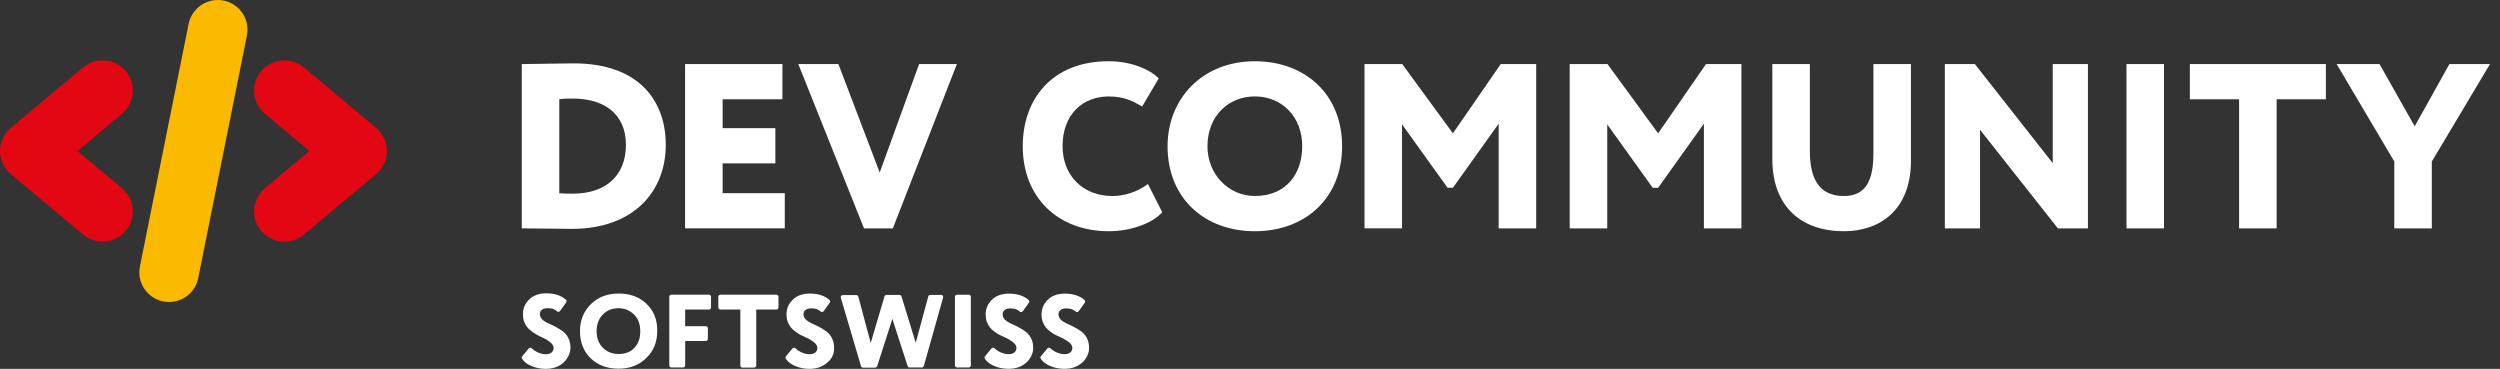 <svg width="183" height="27" viewBox="0 0 183 27" fill="none" xmlns="http://www.w3.org/2000/svg">
<rect x="0" y="0" width="183" height="27" fill="#333333" stroke="none"/>
<path d="M46.459 25.447C46.172 25.756 45.785 25.913 45.275 25.913C44.831 25.913 44.423 25.756 44.113 25.44C43.803 25.107 43.67 24.708 43.67 24.232C43.67 23.756 43.826 23.333 44.123 23.027C44.421 22.718 44.81 22.561 45.272 22.561C45.733 22.561 46.1 22.718 46.413 23.027C46.723 23.336 46.866 23.738 46.866 24.232C46.877 24.719 46.743 25.128 46.456 25.447H46.459ZM47.323 22.236C46.802 21.739 46.128 21.487 45.287 21.487C44.447 21.487 43.772 21.752 43.242 22.272C42.721 22.792 42.455 23.447 42.455 24.232C42.455 25.064 42.721 25.725 43.242 26.235C43.772 26.735 44.446 26.987 45.277 26.987C46.108 26.987 46.769 26.732 47.3 26.215C47.566 25.96 47.776 25.661 47.91 25.329C48.043 24.997 48.11 24.634 48.11 24.232C48.12 23.403 47.853 22.736 47.323 22.239V22.236Z" fill="white"/>
<path d="M51.658 23.876H50.153V22.658H51.891C51.978 22.658 52.047 22.594 52.047 22.504V21.726C52.047 21.639 51.981 21.572 51.891 21.572H49.148C49.061 21.572 48.992 21.636 48.992 21.726V26.742C48.992 26.83 49.058 26.897 49.148 26.897H49.999C50.086 26.897 50.156 26.832 50.156 26.742V24.96H51.66C51.748 24.96 51.817 24.893 51.817 24.803V24.031C51.817 23.943 51.737 23.874 51.658 23.874V23.876Z" fill="white"/>
<path d="M54.193 22.658V26.755C54.193 26.843 54.26 26.91 54.349 26.91H55.2C55.288 26.91 55.357 26.845 55.357 26.755V22.658H56.828C56.916 22.658 56.985 22.594 56.985 22.504V21.726C56.985 21.639 56.918 21.572 56.828 21.572H52.737C52.65 21.572 52.581 21.636 52.581 21.726V22.504C52.581 22.591 52.647 22.658 52.737 22.658H54.196H54.193Z" fill="white"/>
<path d="M59.015 24.708C59.282 24.829 59.479 24.963 59.623 25.087C59.756 25.208 59.833 25.331 59.833 25.465C59.833 25.609 59.779 25.72 59.676 25.808C59.576 25.885 59.443 25.929 59.279 25.929C59.059 25.929 58.848 25.875 58.625 25.774C58.469 25.697 58.338 25.607 58.228 25.496C58.161 25.429 58.064 25.442 58.008 25.506L57.531 26.083C57.484 26.137 57.484 26.204 57.52 26.258C57.654 26.47 57.864 26.637 58.151 26.768C58.495 26.925 58.858 27 59.246 27C59.776 27 60.197 26.856 60.54 26.555C60.827 26.333 61.017 26.011 61.048 25.656C61.081 25.29 61.025 24.991 60.891 24.736C60.781 24.525 60.648 24.373 60.494 24.263C60.33 24.142 60.151 24.041 59.963 23.93C59.764 23.83 59.587 23.742 59.422 23.675C59.256 23.598 59.112 23.508 58.992 23.4C58.882 23.289 58.815 23.155 58.815 23.001C58.815 22.867 58.869 22.759 58.969 22.681C59.079 22.604 59.225 22.571 59.389 22.571C59.566 22.571 59.71 22.594 59.833 22.648C59.91 22.681 59.986 22.736 60.076 22.805C60.143 22.859 60.243 22.852 60.297 22.772L60.74 22.151C60.786 22.087 60.773 21.997 60.717 21.955C60.363 21.644 59.889 21.489 59.279 21.489C58.759 21.489 58.351 21.631 58.038 21.93C57.728 22.228 57.574 22.581 57.574 23.003C57.574 23.194 57.597 23.369 57.651 23.537C57.718 23.704 57.795 23.846 57.872 23.943C57.959 24.054 58.072 24.167 58.215 24.268C58.359 24.368 58.482 24.456 58.592 24.512C58.728 24.577 58.861 24.646 59.017 24.711L59.015 24.708Z" fill="white"/>
<path d="M64.214 26.799L65.321 23.343L66.439 26.799C66.462 26.863 66.516 26.9 66.582 26.9H67.48C67.546 26.9 67.603 26.853 67.623 26.791L69.038 21.775C69.061 21.675 68.992 21.587 68.895 21.587H68.095C68.028 21.587 67.962 21.634 67.951 21.698L67.031 25.094L65.99 21.698C65.967 21.631 65.913 21.587 65.847 21.587H64.888C64.821 21.587 64.765 21.634 64.744 21.698L63.737 25.107L62.829 21.711C62.806 21.644 62.752 21.6 62.686 21.6H61.689C61.589 21.6 61.512 21.703 61.545 21.791L63.027 26.804C63.05 26.869 63.104 26.913 63.17 26.913H64.067C64.137 26.902 64.191 26.856 64.214 26.802V26.799Z" fill="white"/>
<path d="M70.056 26.899H70.907C70.995 26.899 71.064 26.835 71.064 26.745V21.729C71.064 21.641 70.997 21.574 70.907 21.574H70.056C69.969 21.574 69.9 21.639 69.9 21.729V26.745C69.913 26.833 69.979 26.899 70.056 26.899Z" fill="white"/>
<path d="M73.586 24.708C73.853 24.829 74.05 24.963 74.194 25.084C74.327 25.205 74.404 25.329 74.404 25.463C74.404 25.607 74.348 25.718 74.248 25.805C74.148 25.882 74.014 25.926 73.85 25.926C73.63 25.926 73.42 25.872 73.197 25.772C73.04 25.694 72.909 25.604 72.799 25.494C72.733 25.427 72.633 25.439 72.579 25.504L72.102 26.081C72.056 26.135 72.056 26.202 72.092 26.256C72.225 26.467 72.435 26.634 72.722 26.766C73.066 26.923 73.432 26.997 73.817 26.997C74.348 26.997 74.768 26.853 75.112 26.552L75.165 26.506C75.453 26.23 75.629 25.854 75.629 25.465C75.629 25.187 75.576 24.942 75.465 24.747C75.355 24.536 75.222 24.381 75.068 24.27C74.901 24.149 74.724 24.049 74.537 23.941C74.337 23.838 74.16 23.75 73.996 23.686C73.83 23.608 73.686 23.518 73.566 23.408C73.456 23.297 73.389 23.163 73.389 23.011C73.389 22.875 73.443 22.767 73.545 22.687C73.655 22.609 73.802 22.576 73.966 22.576C74.142 22.576 74.286 22.599 74.409 22.653C74.486 22.687 74.563 22.741 74.653 22.81C74.719 22.864 74.819 22.857 74.873 22.777L75.317 22.156C75.363 22.092 75.35 22.002 75.293 21.96C74.94 21.649 74.466 21.494 73.855 21.494C73.335 21.494 72.927 21.636 72.615 21.935C72.304 22.233 72.151 22.591 72.151 23.011C72.151 23.199 72.174 23.374 72.228 23.539C72.294 23.706 72.371 23.848 72.448 23.951C72.535 24.059 72.648 24.172 72.791 24.27C72.935 24.373 73.058 24.461 73.168 24.515C73.302 24.574 73.432 24.641 73.589 24.708H73.586Z" fill="white"/>
<path d="M77.677 24.708C77.944 24.829 78.141 24.963 78.285 25.084C78.418 25.205 78.495 25.329 78.495 25.463C78.495 25.607 78.442 25.718 78.339 25.805C78.239 25.882 78.106 25.926 77.942 25.926C77.721 25.926 77.511 25.872 77.288 25.772C77.132 25.694 77.001 25.604 76.891 25.494C76.824 25.427 76.726 25.439 76.67 25.504L76.193 26.081C76.147 26.135 76.147 26.202 76.183 26.256C76.316 26.467 76.526 26.634 76.814 26.766C77.157 26.923 77.524 26.997 77.908 26.997C78.439 26.997 78.859 26.853 79.203 26.552L79.257 26.506C79.544 26.23 79.721 25.854 79.721 25.465C79.721 25.187 79.667 24.942 79.557 24.747C79.446 24.536 79.313 24.381 79.159 24.27C78.995 24.149 78.816 24.049 78.629 23.941C78.429 23.838 78.252 23.75 78.088 23.686C77.924 23.608 77.778 23.518 77.657 23.408C77.547 23.297 77.48 23.163 77.48 23.011C77.48 22.875 77.534 22.767 77.636 22.687C77.747 22.609 77.893 22.576 78.057 22.576C78.234 22.576 78.377 22.599 78.5 22.653C78.577 22.687 78.657 22.741 78.744 22.81C78.811 22.864 78.908 22.857 78.964 22.777L79.408 22.156C79.454 22.092 79.441 22.002 79.385 21.96C79.031 21.649 78.557 21.494 77.947 21.494C77.426 21.494 77.019 21.636 76.706 21.935C76.396 22.233 76.242 22.591 76.242 23.011C76.242 23.199 76.265 23.374 76.319 23.539C76.385 23.706 76.462 23.848 76.539 23.951C76.626 24.059 76.739 24.172 76.883 24.27C77.026 24.373 77.149 24.461 77.26 24.515C77.383 24.574 77.526 24.641 77.68 24.708H77.677Z" fill="white"/>
<path d="M39.709 24.708C39.976 24.829 40.173 24.963 40.317 25.087C40.45 25.208 40.527 25.331 40.527 25.465C40.527 25.609 40.473 25.72 40.371 25.808C40.271 25.885 40.137 25.929 39.973 25.929C39.753 25.929 39.543 25.875 39.32 25.774C39.163 25.697 39.032 25.607 38.922 25.496C38.856 25.429 38.758 25.442 38.702 25.506L38.225 26.083C38.179 26.137 38.179 26.204 38.215 26.258C38.348 26.47 38.558 26.637 38.845 26.768C39.189 26.925 39.555 27 39.94 27C40.471 27 40.891 26.856 41.235 26.554L41.281 26.508C41.568 26.233 41.745 25.857 41.758 25.457C41.758 25.182 41.704 24.937 41.593 24.726C41.483 24.515 41.35 24.36 41.196 24.252C41.032 24.131 40.853 24.031 40.666 23.92C40.465 23.82 40.289 23.732 40.124 23.665C39.958 23.588 39.814 23.498 39.694 23.387C39.584 23.279 39.517 23.145 39.517 22.991C39.517 22.857 39.571 22.746 39.673 22.666C39.784 22.591 39.93 22.558 40.094 22.558C40.271 22.558 40.414 22.578 40.537 22.635C40.614 22.666 40.691 22.723 40.781 22.79C40.847 22.846 40.947 22.836 41.001 22.759L41.445 22.138C41.491 22.071 41.478 21.981 41.422 21.937C41.068 21.628 40.594 21.471 39.984 21.471C39.463 21.471 39.056 21.615 38.743 21.917C38.433 22.215 38.279 22.568 38.279 22.991C38.279 23.178 38.302 23.356 38.356 23.523C38.422 23.686 38.499 23.833 38.576 23.93C38.663 24.041 38.776 24.152 38.92 24.255C39.063 24.355 39.186 24.443 39.297 24.5C39.427 24.577 39.561 24.644 39.714 24.711L39.709 24.708Z" fill="white"/>
<path d="M40.94 7.267V14.142C41.301 14.176 41.539 14.176 41.937 14.176C44.305 14.176 45.818 12.888 45.818 10.602C45.818 8.315 44.188 7.215 41.955 7.215C41.66 7.215 41.283 7.215 40.94 7.267ZM38.191 4.689H38.43C39.066 4.689 41.193 4.638 41.985 4.638C46.795 4.638 48.735 7.403 48.735 10.602C48.735 13.97 46.433 16.753 41.852 16.753C41.216 16.753 39.637 16.72 38.486 16.72H38.194V4.689H38.191Z" fill="white"/>
<path d="M50.148 4.689H57.274V7.267H52.896V9.381H56.756V11.959H52.896V14.14H57.446V16.715H50.148V4.689Z" fill="white"/>
<path d="M65.355 16.718H63.245L58.436 4.689H61.371L64.394 12.628L67.278 4.689H70.044L65.355 16.718Z" fill="white"/>
<path d="M85.081 15.533C84.361 16.339 82.797 16.926 81.166 16.926C77.439 16.926 74.865 14.451 74.865 10.705C74.865 7.251 77.011 4.483 81.148 4.483C82.746 4.483 84.102 5.032 84.822 5.737L83.602 7.8C82.948 7.403 82.281 7.061 81.146 7.061C79.292 7.061 77.78 8.333 77.78 10.705C77.78 12.837 79.257 14.348 81.42 14.348C82.279 14.348 83.222 14.073 84.03 13.47L85.076 15.533H85.081Z" fill="white"/>
<path d="M91.854 14.346C94.138 14.346 95.323 12.729 95.323 10.702C95.323 8.503 93.795 7.058 91.854 7.058C89.913 7.058 88.386 8.503 88.386 10.702C88.386 12.765 89.934 14.346 91.854 14.346ZM91.854 4.483C95.51 4.483 98.242 6.873 98.242 10.705C98.242 14.536 95.512 16.926 91.854 16.926C88.196 16.926 85.466 14.536 85.466 10.705C85.466 7.215 88.024 4.483 91.854 4.483Z" fill="white"/>
<path d="M99.88 4.689H102.643L106.353 9.76L109.855 4.689H112.449V16.718H109.703V9.054L106.355 13.743H105.961L102.628 9.103V16.715H99.882V4.689H99.88Z" fill="white"/>
<path d="M114.902 4.689H117.668L121.375 9.76L124.88 4.689H127.471V16.718H124.726V9.054L121.375 13.746H120.98L117.65 9.106V16.718H114.902V4.689Z" fill="white"/>
<path d="M139.882 11.753C139.882 15.43 137.546 16.926 134.973 16.926C131.884 16.926 129.735 15.157 129.735 11.634V4.689H132.481V11.047C132.481 12.922 133.047 14.348 134.97 14.348C136.634 14.348 137.134 13.128 137.134 11.204V4.692H139.879V11.753H139.882Z" fill="white"/>
<path d="M150.638 16.718L144.939 9.499V16.718H142.363V4.689H144.56L150.261 11.941V4.689H152.837V16.718H150.638Z" fill="white"/>
<path d="M158.405 4.689H155.66V16.718H158.405V4.689Z" fill="white"/>
<path d="M160.295 4.689H170.254V7.267H166.65V16.718H163.902V7.267H160.297V4.689H160.295Z" fill="white"/>
<path d="M178.009 11.822V16.72H175.263V11.822L171.041 4.689H174.181L176.755 9.245L179.298 4.689H182.267L178.009 11.822Z" fill="white"/>
<path d="M12.374 22.105C11.717 22.105 11.105 21.816 10.692 21.311C10.277 20.807 10.113 20.153 10.241 19.512L13.809 1.743C14.012 0.734 14.909 0 15.942 0C16.598 0 17.211 0.288 17.624 0.793C18.037 1.295 18.203 1.952 18.075 2.593L14.507 20.364C14.304 21.373 13.407 22.107 12.374 22.107V22.105Z" fill="#FBBA00"/>
<path d="M20.816 17.686C19.593 17.686 18.596 16.694 18.596 15.474C18.596 14.82 18.885 14.202 19.388 13.779L22.649 11.052L19.388 8.325C18.885 7.903 18.596 7.288 18.596 6.631C18.596 5.413 19.59 4.419 20.816 4.419C21.339 4.419 21.844 4.602 22.244 4.937L27.527 9.358C28.029 9.78 28.319 10.396 28.319 11.052C28.319 11.709 28.029 12.325 27.527 12.747L22.244 17.168C21.844 17.503 21.336 17.686 20.816 17.686Z" fill="#E30613"/>
<path d="M7.503 17.686C6.98 17.686 6.475 17.503 6.076 17.168L0.792 12.747C0.29 12.324 0 11.709 0 11.052C0 10.396 0.29 9.78 0.792 9.358L6.076 4.939C6.475 4.604 6.98 4.421 7.503 4.421C8.726 4.421 9.723 5.413 9.723 6.633C9.723 7.287 9.434 7.905 8.931 8.328L5.671 11.055L8.931 13.782C9.434 14.204 9.723 14.82 9.723 15.476C9.723 16.697 8.729 17.688 7.506 17.688L7.503 17.686Z" fill="#E30613"/>
</svg>
